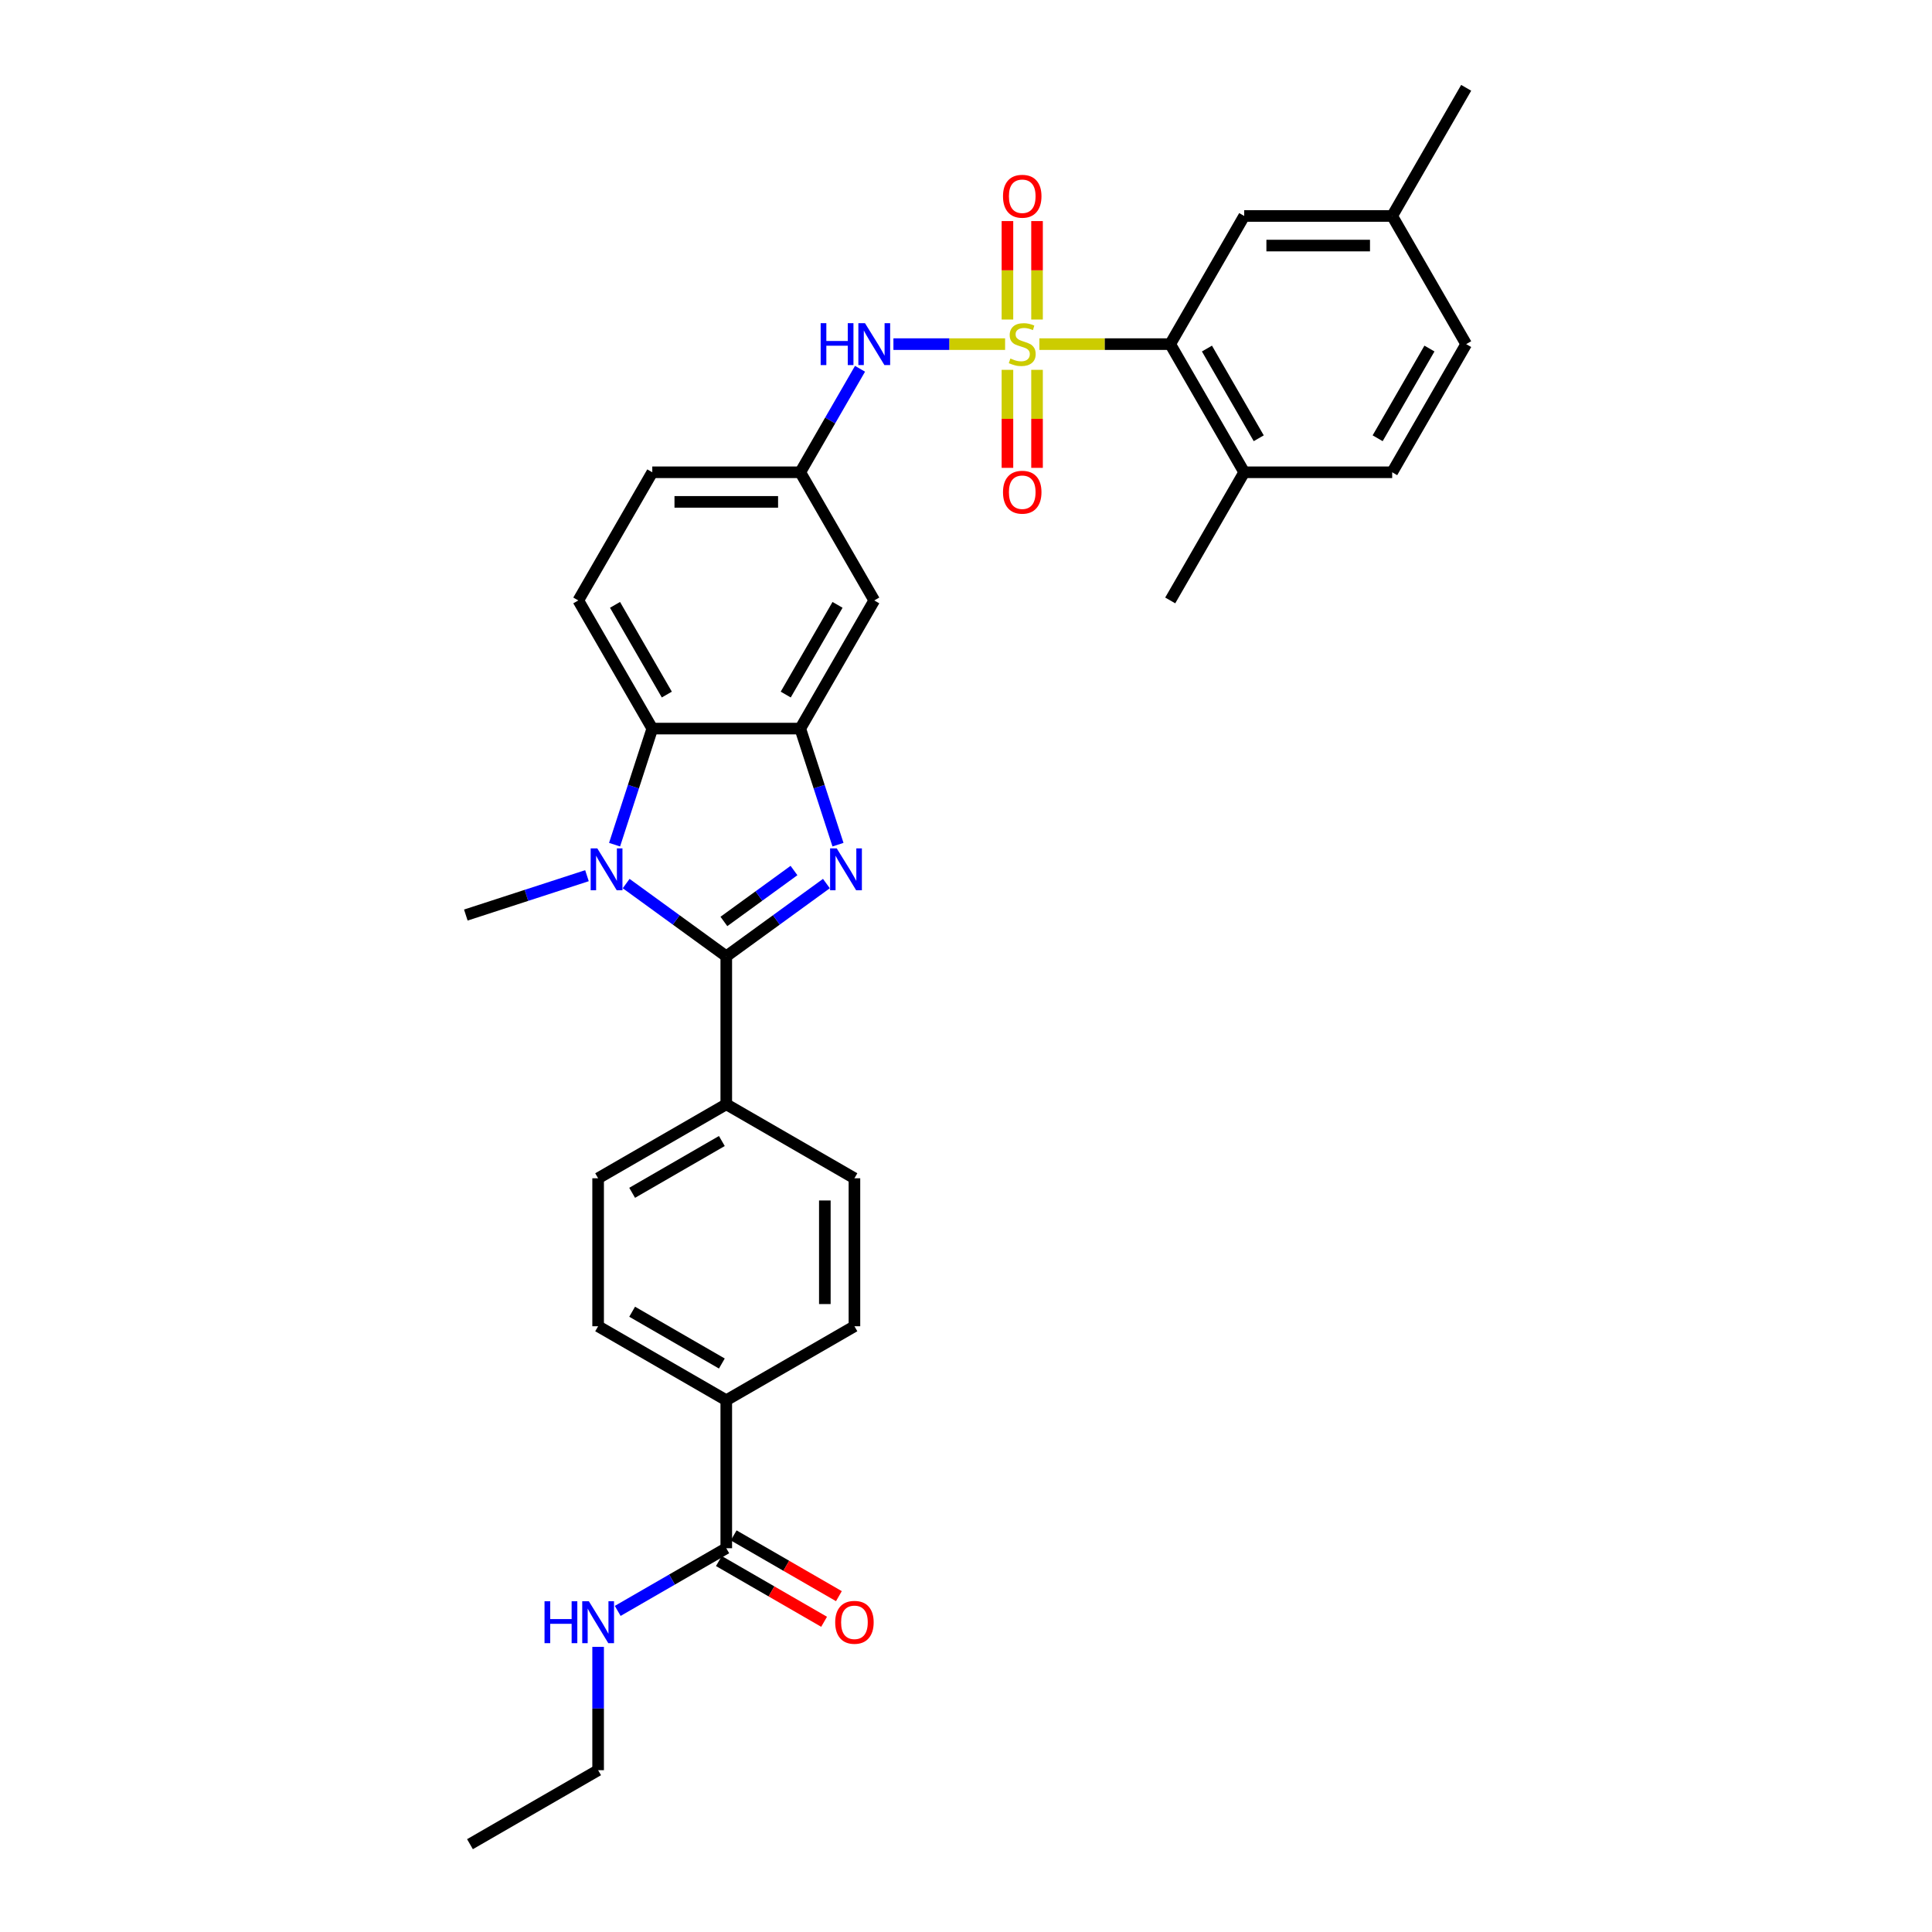 <?xml version='1.0' encoding='iso-8859-1'?>
<svg version='1.1' baseProfile='full'
              xmlns='http://www.w3.org/2000/svg'
                      xmlns:rdkit='http://www.rdkit.org/xml'
                      xmlns:xlink='http://www.w3.org/1999/xlink'
                  xml:space='preserve'
width='1000px' height='1000px' viewBox='0 0 1000 1000'>
<!-- END OF HEADER -->
<rect style='opacity:1.0;fill:#FFFFFF;stroke:none' width='1000' height='1000' x='0' y='0'> </rect>
<path class='bond-5' d='M 537.978,178.119 L 571.84,178.119' style='fill:none;fill-rule:evenodd;stroke:#CCCC00;stroke-width:6px;stroke-linecap:butt;stroke-linejoin:miter;stroke-opacity:1' />
<path class='bond-5' d='M 571.84,178.119 L 605.702,178.119' style='fill:none;fill-rule:evenodd;stroke:#000000;stroke-width:6px;stroke-linecap:butt;stroke-linejoin:miter;stroke-opacity:1' />
<path class='bond-6' d='M 520.239,178.119 L 491.336,178.119' style='fill:none;fill-rule:evenodd;stroke:#CCCC00;stroke-width:6px;stroke-linecap:butt;stroke-linejoin:miter;stroke-opacity:1' />
<path class='bond-6' d='M 491.336,178.119 L 462.434,178.119' style='fill:none;fill-rule:evenodd;stroke:#0000FF;stroke-width:6px;stroke-linecap:butt;stroke-linejoin:miter;stroke-opacity:1' />
<path class='bond-10' d='M 521.449,191.431 L 521.449,216.797' style='fill:none;fill-rule:evenodd;stroke:#CCCC00;stroke-width:6px;stroke-linecap:butt;stroke-linejoin:miter;stroke-opacity:1' />
<path class='bond-10' d='M 521.449,216.797 L 521.449,242.163' style='fill:none;fill-rule:evenodd;stroke:#FF0000;stroke-width:6px;stroke-linecap:butt;stroke-linejoin:miter;stroke-opacity:1' />
<path class='bond-10' d='M 536.768,191.431 L 536.768,216.797' style='fill:none;fill-rule:evenodd;stroke:#CCCC00;stroke-width:6px;stroke-linecap:butt;stroke-linejoin:miter;stroke-opacity:1' />
<path class='bond-10' d='M 536.768,216.797 L 536.768,242.163' style='fill:none;fill-rule:evenodd;stroke:#FF0000;stroke-width:6px;stroke-linecap:butt;stroke-linejoin:miter;stroke-opacity:1' />
<path class='bond-11' d='M 536.768,165.389 L 536.768,139.908' style='fill:none;fill-rule:evenodd;stroke:#CCCC00;stroke-width:6px;stroke-linecap:butt;stroke-linejoin:miter;stroke-opacity:1' />
<path class='bond-11' d='M 536.768,139.908 L 536.768,114.427' style='fill:none;fill-rule:evenodd;stroke:#FF0000;stroke-width:6px;stroke-linecap:butt;stroke-linejoin:miter;stroke-opacity:1' />
<path class='bond-11' d='M 521.449,165.389 L 521.449,139.908' style='fill:none;fill-rule:evenodd;stroke:#CCCC00;stroke-width:6px;stroke-linecap:butt;stroke-linejoin:miter;stroke-opacity:1' />
<path class='bond-11' d='M 521.449,139.908 L 521.449,114.427' style='fill:none;fill-rule:evenodd;stroke:#FF0000;stroke-width:6px;stroke-linecap:butt;stroke-linejoin:miter;stroke-opacity:1' />
<path class='bond-0' d='M 375.921,494.982 L 401.833,476.155' style='fill:none;fill-rule:evenodd;stroke:#000000;stroke-width:6px;stroke-linecap:butt;stroke-linejoin:miter;stroke-opacity:1' />
<path class='bond-0' d='M 401.833,476.155 L 427.745,457.329' style='fill:none;fill-rule:evenodd;stroke:#0000FF;stroke-width:6px;stroke-linecap:butt;stroke-linejoin:miter;stroke-opacity:1' />
<path class='bond-0' d='M 374.69,476.941 L 392.829,463.762' style='fill:none;fill-rule:evenodd;stroke:#000000;stroke-width:6px;stroke-linecap:butt;stroke-linejoin:miter;stroke-opacity:1' />
<path class='bond-0' d='M 392.829,463.762 L 410.968,450.584' style='fill:none;fill-rule:evenodd;stroke:#0000FF;stroke-width:6px;stroke-linecap:butt;stroke-linejoin:miter;stroke-opacity:1' />
<path class='bond-9' d='M 375.921,494.982 L 375.921,571.576' style='fill:none;fill-rule:evenodd;stroke:#000000;stroke-width:6px;stroke-linecap:butt;stroke-linejoin:miter;stroke-opacity:1' />
<path class='bond-34' d='M 375.921,494.982 L 350.008,476.155' style='fill:none;fill-rule:evenodd;stroke:#000000;stroke-width:6px;stroke-linecap:butt;stroke-linejoin:miter;stroke-opacity:1' />
<path class='bond-34' d='M 350.008,476.155 L 324.096,457.329' style='fill:none;fill-rule:evenodd;stroke:#0000FF;stroke-width:6px;stroke-linecap:butt;stroke-linejoin:miter;stroke-opacity:1' />
<path class='bond-1' d='M 433.74,437.201 L 423.979,407.158' style='fill:none;fill-rule:evenodd;stroke:#0000FF;stroke-width:6px;stroke-linecap:butt;stroke-linejoin:miter;stroke-opacity:1' />
<path class='bond-1' d='M 423.979,407.158 L 414.218,377.116' style='fill:none;fill-rule:evenodd;stroke:#000000;stroke-width:6px;stroke-linecap:butt;stroke-linejoin:miter;stroke-opacity:1' />
<path class='bond-2' d='M 318.101,437.201 L 327.862,407.158' style='fill:none;fill-rule:evenodd;stroke:#0000FF;stroke-width:6px;stroke-linecap:butt;stroke-linejoin:miter;stroke-opacity:1' />
<path class='bond-2' d='M 327.862,407.158 L 337.624,377.116' style='fill:none;fill-rule:evenodd;stroke:#000000;stroke-width:6px;stroke-linecap:butt;stroke-linejoin:miter;stroke-opacity:1' />
<path class='bond-25' d='M 303.814,453.256 L 272.462,463.443' style='fill:none;fill-rule:evenodd;stroke:#0000FF;stroke-width:6px;stroke-linecap:butt;stroke-linejoin:miter;stroke-opacity:1' />
<path class='bond-25' d='M 272.462,463.443 L 241.11,473.63' style='fill:none;fill-rule:evenodd;stroke:#000000;stroke-width:6px;stroke-linecap:butt;stroke-linejoin:miter;stroke-opacity:1' />
<path class='bond-3' d='M 414.218,377.116 L 452.515,310.784' style='fill:none;fill-rule:evenodd;stroke:#000000;stroke-width:6px;stroke-linecap:butt;stroke-linejoin:miter;stroke-opacity:1' />
<path class='bond-3' d='M 406.696,359.507 L 433.504,313.074' style='fill:none;fill-rule:evenodd;stroke:#000000;stroke-width:6px;stroke-linecap:butt;stroke-linejoin:miter;stroke-opacity:1' />
<path class='bond-33' d='M 414.218,377.116 L 337.624,377.116' style='fill:none;fill-rule:evenodd;stroke:#000000;stroke-width:6px;stroke-linecap:butt;stroke-linejoin:miter;stroke-opacity:1' />
<path class='bond-4' d='M 337.624,377.116 L 299.327,310.784' style='fill:none;fill-rule:evenodd;stroke:#000000;stroke-width:6px;stroke-linecap:butt;stroke-linejoin:miter;stroke-opacity:1' />
<path class='bond-4' d='M 345.146,359.507 L 318.338,313.074' style='fill:none;fill-rule:evenodd;stroke:#000000;stroke-width:6px;stroke-linecap:butt;stroke-linejoin:miter;stroke-opacity:1' />
<path class='bond-15' d='M 605.702,178.119 L 643.999,244.451' style='fill:none;fill-rule:evenodd;stroke:#000000;stroke-width:6px;stroke-linecap:butt;stroke-linejoin:miter;stroke-opacity:1' />
<path class='bond-15' d='M 624.713,180.41 L 651.521,226.842' style='fill:none;fill-rule:evenodd;stroke:#000000;stroke-width:6px;stroke-linecap:butt;stroke-linejoin:miter;stroke-opacity:1' />
<path class='bond-16' d='M 605.702,178.119 L 643.999,111.787' style='fill:none;fill-rule:evenodd;stroke:#000000;stroke-width:6px;stroke-linecap:butt;stroke-linejoin:miter;stroke-opacity:1' />
<path class='bond-13' d='M 445.147,190.88 L 429.682,217.666' style='fill:none;fill-rule:evenodd;stroke:#0000FF;stroke-width:6px;stroke-linecap:butt;stroke-linejoin:miter;stroke-opacity:1' />
<path class='bond-13' d='M 429.682,217.666 L 414.218,244.451' style='fill:none;fill-rule:evenodd;stroke:#000000;stroke-width:6px;stroke-linecap:butt;stroke-linejoin:miter;stroke-opacity:1' />
<path class='bond-7' d='M 375.921,801.358 L 375.921,724.764' style='fill:none;fill-rule:evenodd;stroke:#000000;stroke-width:6px;stroke-linecap:butt;stroke-linejoin:miter;stroke-opacity:1' />
<path class='bond-17' d='M 372.091,807.991 L 399.321,823.712' style='fill:none;fill-rule:evenodd;stroke:#000000;stroke-width:6px;stroke-linecap:butt;stroke-linejoin:miter;stroke-opacity:1' />
<path class='bond-17' d='M 399.321,823.712 L 426.551,839.433' style='fill:none;fill-rule:evenodd;stroke:#FF0000;stroke-width:6px;stroke-linecap:butt;stroke-linejoin:miter;stroke-opacity:1' />
<path class='bond-17' d='M 379.75,794.724 L 406.98,810.446' style='fill:none;fill-rule:evenodd;stroke:#000000;stroke-width:6px;stroke-linecap:butt;stroke-linejoin:miter;stroke-opacity:1' />
<path class='bond-17' d='M 406.98,810.446 L 434.211,826.167' style='fill:none;fill-rule:evenodd;stroke:#FF0000;stroke-width:6px;stroke-linecap:butt;stroke-linejoin:miter;stroke-opacity:1' />
<path class='bond-22' d='M 375.921,801.358 L 347.825,817.579' style='fill:none;fill-rule:evenodd;stroke:#000000;stroke-width:6px;stroke-linecap:butt;stroke-linejoin:miter;stroke-opacity:1' />
<path class='bond-22' d='M 347.825,817.579 L 319.729,833.8' style='fill:none;fill-rule:evenodd;stroke:#0000FF;stroke-width:6px;stroke-linecap:butt;stroke-linejoin:miter;stroke-opacity:1' />
<path class='bond-8' d='M 452.515,310.784 L 414.218,244.451' style='fill:none;fill-rule:evenodd;stroke:#000000;stroke-width:6px;stroke-linecap:butt;stroke-linejoin:miter;stroke-opacity:1' />
<path class='bond-18' d='M 375.921,571.576 L 442.253,609.873' style='fill:none;fill-rule:evenodd;stroke:#000000;stroke-width:6px;stroke-linecap:butt;stroke-linejoin:miter;stroke-opacity:1' />
<path class='bond-19' d='M 375.921,571.576 L 309.588,609.873' style='fill:none;fill-rule:evenodd;stroke:#000000;stroke-width:6px;stroke-linecap:butt;stroke-linejoin:miter;stroke-opacity:1' />
<path class='bond-19' d='M 373.63,590.587 L 327.198,617.395' style='fill:none;fill-rule:evenodd;stroke:#000000;stroke-width:6px;stroke-linecap:butt;stroke-linejoin:miter;stroke-opacity:1' />
<path class='bond-12' d='M 299.327,310.784 L 337.624,244.451' style='fill:none;fill-rule:evenodd;stroke:#000000;stroke-width:6px;stroke-linecap:butt;stroke-linejoin:miter;stroke-opacity:1' />
<path class='bond-24' d='M 414.218,244.451 L 337.624,244.451' style='fill:none;fill-rule:evenodd;stroke:#000000;stroke-width:6px;stroke-linecap:butt;stroke-linejoin:miter;stroke-opacity:1' />
<path class='bond-24' d='M 402.729,259.77 L 349.113,259.77' style='fill:none;fill-rule:evenodd;stroke:#000000;stroke-width:6px;stroke-linecap:butt;stroke-linejoin:miter;stroke-opacity:1' />
<path class='bond-14' d='M 375.921,724.764 L 309.588,686.467' style='fill:none;fill-rule:evenodd;stroke:#000000;stroke-width:6px;stroke-linecap:butt;stroke-linejoin:miter;stroke-opacity:1' />
<path class='bond-14' d='M 373.63,705.753 L 327.198,678.945' style='fill:none;fill-rule:evenodd;stroke:#000000;stroke-width:6px;stroke-linecap:butt;stroke-linejoin:miter;stroke-opacity:1' />
<path class='bond-35' d='M 375.921,724.764 L 442.253,686.467' style='fill:none;fill-rule:evenodd;stroke:#000000;stroke-width:6px;stroke-linecap:butt;stroke-linejoin:miter;stroke-opacity:1' />
<path class='bond-23' d='M 643.999,244.451 L 720.593,244.451' style='fill:none;fill-rule:evenodd;stroke:#000000;stroke-width:6px;stroke-linecap:butt;stroke-linejoin:miter;stroke-opacity:1' />
<path class='bond-28' d='M 643.999,244.451 L 605.702,310.784' style='fill:none;fill-rule:evenodd;stroke:#000000;stroke-width:6px;stroke-linecap:butt;stroke-linejoin:miter;stroke-opacity:1' />
<path class='bond-26' d='M 643.999,111.787 L 720.593,111.787' style='fill:none;fill-rule:evenodd;stroke:#000000;stroke-width:6px;stroke-linecap:butt;stroke-linejoin:miter;stroke-opacity:1' />
<path class='bond-26' d='M 655.488,127.106 L 709.104,127.106' style='fill:none;fill-rule:evenodd;stroke:#000000;stroke-width:6px;stroke-linecap:butt;stroke-linejoin:miter;stroke-opacity:1' />
<path class='bond-21' d='M 442.253,609.873 L 442.253,686.467' style='fill:none;fill-rule:evenodd;stroke:#000000;stroke-width:6px;stroke-linecap:butt;stroke-linejoin:miter;stroke-opacity:1' />
<path class='bond-21' d='M 426.934,621.362 L 426.934,674.978' style='fill:none;fill-rule:evenodd;stroke:#000000;stroke-width:6px;stroke-linecap:butt;stroke-linejoin:miter;stroke-opacity:1' />
<path class='bond-20' d='M 309.588,609.873 L 309.588,686.467' style='fill:none;fill-rule:evenodd;stroke:#000000;stroke-width:6px;stroke-linecap:butt;stroke-linejoin:miter;stroke-opacity:1' />
<path class='bond-29' d='M 309.588,852.415 L 309.588,884.332' style='fill:none;fill-rule:evenodd;stroke:#0000FF;stroke-width:6px;stroke-linecap:butt;stroke-linejoin:miter;stroke-opacity:1' />
<path class='bond-29' d='M 309.588,884.332 L 309.588,916.248' style='fill:none;fill-rule:evenodd;stroke:#000000;stroke-width:6px;stroke-linecap:butt;stroke-linejoin:miter;stroke-opacity:1' />
<path class='bond-32' d='M 720.593,244.451 L 758.89,178.119' style='fill:none;fill-rule:evenodd;stroke:#000000;stroke-width:6px;stroke-linecap:butt;stroke-linejoin:miter;stroke-opacity:1' />
<path class='bond-32' d='M 713.071,226.842 L 739.879,180.41' style='fill:none;fill-rule:evenodd;stroke:#000000;stroke-width:6px;stroke-linecap:butt;stroke-linejoin:miter;stroke-opacity:1' />
<path class='bond-27' d='M 720.593,111.787 L 758.89,178.119' style='fill:none;fill-rule:evenodd;stroke:#000000;stroke-width:6px;stroke-linecap:butt;stroke-linejoin:miter;stroke-opacity:1' />
<path class='bond-30' d='M 720.593,111.787 L 758.89,45.455' style='fill:none;fill-rule:evenodd;stroke:#000000;stroke-width:6px;stroke-linecap:butt;stroke-linejoin:miter;stroke-opacity:1' />
<path class='bond-31' d='M 309.588,916.248 L 243.256,954.545' style='fill:none;fill-rule:evenodd;stroke:#000000;stroke-width:6px;stroke-linecap:butt;stroke-linejoin:miter;stroke-opacity:1' />
<path  class='atom-0' d='M 522.981 185.564
Q 523.226 185.656, 524.237 186.085
Q 525.248 186.514, 526.351 186.79
Q 527.485 187.035, 528.588 187.035
Q 530.64 187.035, 531.835 186.054
Q 533.03 185.043, 533.03 183.297
Q 533.03 182.102, 532.417 181.367
Q 531.835 180.631, 530.916 180.233
Q 529.997 179.835, 528.465 179.375
Q 526.535 178.793, 525.371 178.242
Q 524.237 177.69, 523.41 176.526
Q 522.613 175.362, 522.613 173.401
Q 522.613 170.674, 524.452 168.989
Q 526.32 167.304, 529.997 167.304
Q 532.509 167.304, 535.359 168.499
L 534.654 170.858
Q 532.05 169.786, 530.089 169.786
Q 527.975 169.786, 526.811 170.674
Q 525.646 171.532, 525.677 173.033
Q 525.677 174.198, 526.259 174.902
Q 526.872 175.607, 527.73 176.005
Q 528.618 176.403, 530.089 176.863
Q 532.05 177.476, 533.214 178.088
Q 534.378 178.701, 535.205 179.957
Q 536.063 181.183, 536.063 183.297
Q 536.063 186.299, 534.041 187.923
Q 532.05 189.516, 528.71 189.516
Q 526.78 189.516, 525.309 189.087
Q 523.869 188.689, 522.154 187.984
L 522.981 185.564
' fill='#CCCC00'/>
<path  class='atom-2' d='M 433.092 439.115
L 440.2 450.605
Q 440.904 451.738, 442.038 453.791
Q 443.171 455.844, 443.233 455.966
L 443.233 439.115
L 446.113 439.115
L 446.113 460.807
L 443.141 460.807
L 435.512 448.245
Q 434.624 446.775, 433.674 445.09
Q 432.755 443.405, 432.479 442.884
L 432.479 460.807
L 429.66 460.807
L 429.66 439.115
L 433.092 439.115
' fill='#0000FF'/>
<path  class='atom-3' d='M 309.16 439.115
L 316.268 450.605
Q 316.973 451.738, 318.106 453.791
Q 319.24 455.844, 319.301 455.966
L 319.301 439.115
L 322.181 439.115
L 322.181 460.807
L 319.209 460.807
L 311.58 448.245
Q 310.692 446.775, 309.742 445.09
Q 308.823 443.405, 308.547 442.884
L 308.547 460.807
L 305.729 460.807
L 305.729 439.115
L 309.16 439.115
' fill='#0000FF'/>
<path  class='atom-7' d='M 424.772 167.273
L 427.713 167.273
L 427.713 176.495
L 438.804 176.495
L 438.804 167.273
L 441.745 167.273
L 441.745 188.965
L 438.804 188.965
L 438.804 178.946
L 427.713 178.946
L 427.713 188.965
L 424.772 188.965
L 424.772 167.273
' fill='#0000FF'/>
<path  class='atom-7' d='M 447.72 167.273
L 454.828 178.763
Q 455.532 179.896, 456.666 181.949
Q 457.8 184.002, 457.861 184.124
L 457.861 167.273
L 460.741 167.273
L 460.741 188.965
L 457.769 188.965
L 450.14 176.403
Q 449.252 174.933, 448.302 173.248
Q 447.383 171.563, 447.107 171.042
L 447.107 188.965
L 444.288 188.965
L 444.288 167.273
L 447.72 167.273
' fill='#0000FF'/>
<path  class='atom-11' d='M 519.151 254.774
Q 519.151 249.566, 521.725 246.655
Q 524.298 243.745, 529.109 243.745
Q 533.919 243.745, 536.492 246.655
Q 539.066 249.566, 539.066 254.774
Q 539.066 260.044, 536.462 263.046
Q 533.857 266.018, 529.109 266.018
Q 524.329 266.018, 521.725 263.046
Q 519.151 260.075, 519.151 254.774
M 529.109 263.567
Q 532.417 263.567, 534.194 261.361
Q 536.002 259.125, 536.002 254.774
Q 536.002 250.516, 534.194 248.371
Q 532.417 246.196, 529.109 246.196
Q 525.8 246.196, 523.992 248.34
Q 522.215 250.485, 522.215 254.774
Q 522.215 259.155, 523.992 261.361
Q 525.8 263.567, 529.109 263.567
' fill='#FF0000'/>
<path  class='atom-12' d='M 519.151 101.586
Q 519.151 96.378, 521.725 93.468
Q 524.298 90.557, 529.109 90.557
Q 533.919 90.557, 536.492 93.468
Q 539.066 96.378, 539.066 101.586
Q 539.066 106.856, 536.462 109.859
Q 533.857 112.83, 529.109 112.83
Q 524.329 112.83, 521.725 109.859
Q 519.151 106.887, 519.151 101.586
M 529.109 110.379
Q 532.417 110.379, 534.194 108.174
Q 536.002 105.937, 536.002 101.586
Q 536.002 97.328, 534.194 95.183
Q 532.417 93.008, 529.109 93.008
Q 525.8 93.008, 523.992 95.153
Q 522.215 97.297, 522.215 101.586
Q 522.215 105.968, 523.992 108.174
Q 525.8 110.379, 529.109 110.379
' fill='#FF0000'/>
<path  class='atom-18' d='M 432.296 839.716
Q 432.296 834.507, 434.869 831.597
Q 437.443 828.686, 442.253 828.686
Q 447.063 828.686, 449.637 831.597
Q 452.21 834.507, 452.21 839.716
Q 452.21 844.986, 449.606 847.988
Q 447.002 850.96, 442.253 850.96
Q 437.473 850.96, 434.869 847.988
Q 432.296 845.016, 432.296 839.716
M 442.253 848.509
Q 445.562 848.509, 447.339 846.303
Q 449.146 844.066, 449.146 839.716
Q 449.146 835.457, 447.339 833.313
Q 445.562 831.137, 442.253 831.137
Q 438.944 831.137, 437.136 833.282
Q 435.359 835.427, 435.359 839.716
Q 435.359 844.097, 437.136 846.303
Q 438.944 848.509, 442.253 848.509
' fill='#FF0000'/>
<path  class='atom-23' d='M 281.846 828.809
L 284.787 828.809
L 284.787 838.031
L 295.878 838.031
L 295.878 828.809
L 298.819 828.809
L 298.819 850.5
L 295.878 850.5
L 295.878 840.482
L 284.787 840.482
L 284.787 850.5
L 281.846 850.5
L 281.846 828.809
' fill='#0000FF'/>
<path  class='atom-23' d='M 304.794 828.809
L 311.902 840.298
Q 312.606 841.432, 313.74 843.484
Q 314.873 845.537, 314.935 845.66
L 314.935 828.809
L 317.815 828.809
L 317.815 850.5
L 314.843 850.5
L 307.214 837.939
Q 306.325 836.468, 305.376 834.783
Q 304.457 833.098, 304.181 832.577
L 304.181 850.5
L 301.362 850.5
L 301.362 828.809
L 304.794 828.809
' fill='#0000FF'/>
</svg>
